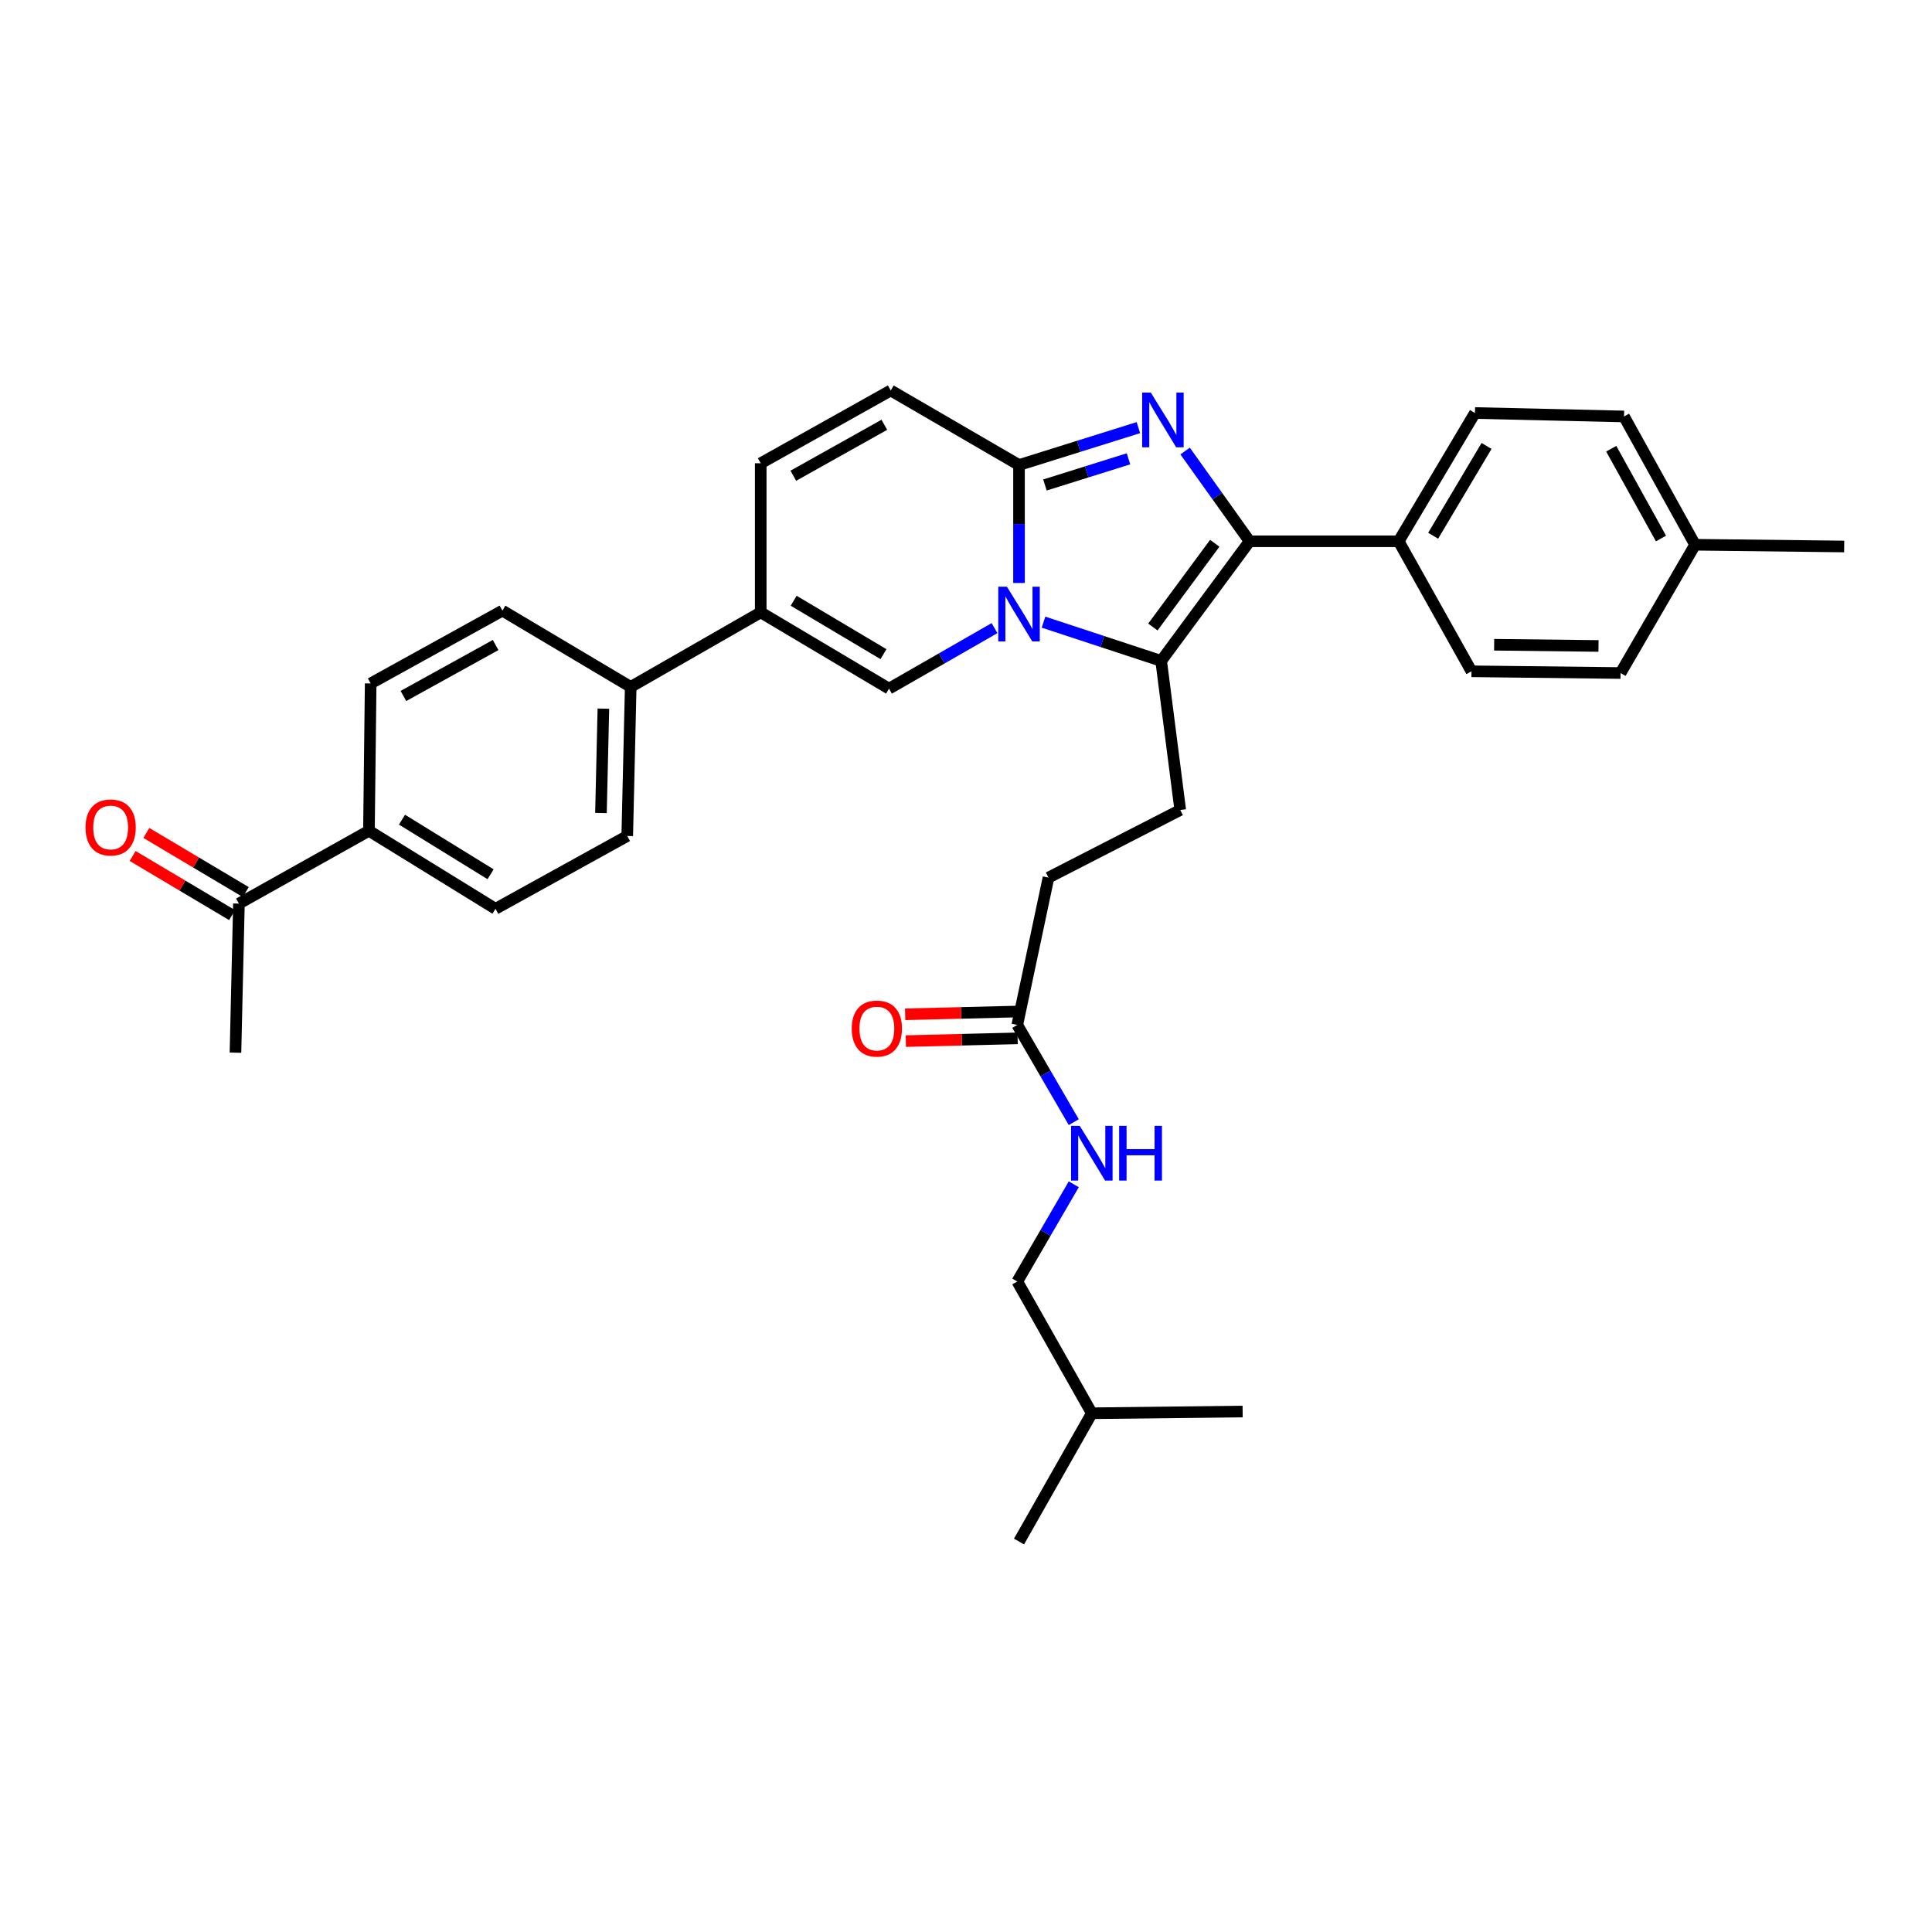 <?xml version='1.0' encoding='iso-8859-1'?>
<svg version='1.1' baseProfile='full'
              xmlns='http://www.w3.org/2000/svg'
                      xmlns:rdkit='http://www.rdkit.org/xml'
                      xmlns:xlink='http://www.w3.org/1999/xlink'
                  xml:space='preserve'
width='1000px' height='1000px' viewBox='0 0 1000 1000'>
<!-- END OF HEADER -->
<rect style='opacity:1.0;fill:#FFFFFF;stroke:none' width='1000' height='1000' x='0' y='0'> </rect>
<path class='bond-0' d='M 461.045,202.103 L 393.747,239.789' style='fill:none;fill-rule:evenodd;stroke:#000000;stroke-width:6px;stroke-linecap:butt;stroke-linejoin:miter;stroke-opacity:1' />
<path class='bond-0' d='M 457.731,219.865 L 410.622,246.244' style='fill:none;fill-rule:evenodd;stroke:#000000;stroke-width:6px;stroke-linecap:butt;stroke-linejoin:miter;stroke-opacity:1' />
<path class='bond-1' d='M 461.045,202.103 L 527.441,240.691' style='fill:none;fill-rule:evenodd;stroke:#000000;stroke-width:6px;stroke-linecap:butt;stroke-linejoin:miter;stroke-opacity:1' />
<path class='bond-2' d='M 393.747,239.789 L 393.747,316.955' style='fill:none;fill-rule:evenodd;stroke:#000000;stroke-width:6px;stroke-linecap:butt;stroke-linejoin:miter;stroke-opacity:1' />
<path class='bond-3' d='M 393.747,316.955 L 326.456,355.543' style='fill:none;fill-rule:evenodd;stroke:#000000;stroke-width:6px;stroke-linecap:butt;stroke-linejoin:miter;stroke-opacity:1' />
<path class='bond-4' d='M 393.747,316.955 L 460.151,356.437' style='fill:none;fill-rule:evenodd;stroke:#000000;stroke-width:6px;stroke-linecap:butt;stroke-linejoin:miter;stroke-opacity:1' />
<path class='bond-4' d='M 410.8,310.949 L 457.282,338.586' style='fill:none;fill-rule:evenodd;stroke:#000000;stroke-width:6px;stroke-linecap:butt;stroke-linejoin:miter;stroke-opacity:1' />
<path class='bond-5' d='M 460.151,356.437 L 487.456,340.779' style='fill:none;fill-rule:evenodd;stroke:#000000;stroke-width:6px;stroke-linecap:butt;stroke-linejoin:miter;stroke-opacity:1' />
<path class='bond-5' d='M 487.456,340.779 L 514.762,325.121' style='fill:none;fill-rule:evenodd;stroke:#0000FF;stroke-width:6px;stroke-linecap:butt;stroke-linejoin:miter;stroke-opacity:1' />
<path class='bond-6' d='M 589.226,221.337 L 558.334,231.014' style='fill:none;fill-rule:evenodd;stroke:#0000FF;stroke-width:6px;stroke-linecap:butt;stroke-linejoin:miter;stroke-opacity:1' />
<path class='bond-6' d='M 558.334,231.014 L 527.441,240.691' style='fill:none;fill-rule:evenodd;stroke:#000000;stroke-width:6px;stroke-linecap:butt;stroke-linejoin:miter;stroke-opacity:1' />
<path class='bond-6' d='M 584.107,237.483 L 562.482,244.257' style='fill:none;fill-rule:evenodd;stroke:#0000FF;stroke-width:6px;stroke-linecap:butt;stroke-linejoin:miter;stroke-opacity:1' />
<path class='bond-6' d='M 562.482,244.257 L 540.858,251.031' style='fill:none;fill-rule:evenodd;stroke:#000000;stroke-width:6px;stroke-linecap:butt;stroke-linejoin:miter;stroke-opacity:1' />
<path class='bond-7' d='M 613.411,233.451 L 630.096,256.808' style='fill:none;fill-rule:evenodd;stroke:#0000FF;stroke-width:6px;stroke-linecap:butt;stroke-linejoin:miter;stroke-opacity:1' />
<path class='bond-7' d='M 630.096,256.808 L 646.78,280.165' style='fill:none;fill-rule:evenodd;stroke:#000000;stroke-width:6px;stroke-linecap:butt;stroke-linejoin:miter;stroke-opacity:1' />
<path class='bond-8' d='M 527.441,240.691 L 527.441,271.226' style='fill:none;fill-rule:evenodd;stroke:#000000;stroke-width:6px;stroke-linecap:butt;stroke-linejoin:miter;stroke-opacity:1' />
<path class='bond-8' d='M 527.441,271.226 L 527.441,301.761' style='fill:none;fill-rule:evenodd;stroke:#0000FF;stroke-width:6px;stroke-linecap:butt;stroke-linejoin:miter;stroke-opacity:1' />
<path class='bond-9' d='M 540.118,322.025 L 570.567,332.053' style='fill:none;fill-rule:evenodd;stroke:#0000FF;stroke-width:6px;stroke-linecap:butt;stroke-linejoin:miter;stroke-opacity:1' />
<path class='bond-9' d='M 570.567,332.053 L 601.015,342.081' style='fill:none;fill-rule:evenodd;stroke:#000000;stroke-width:6px;stroke-linecap:butt;stroke-linejoin:miter;stroke-opacity:1' />
<path class='bond-10' d='M 601.015,342.081 L 646.78,280.165' style='fill:none;fill-rule:evenodd;stroke:#000000;stroke-width:6px;stroke-linecap:butt;stroke-linejoin:miter;stroke-opacity:1' />
<path class='bond-10' d='M 596.72,324.545 L 628.756,281.203' style='fill:none;fill-rule:evenodd;stroke:#000000;stroke-width:6px;stroke-linecap:butt;stroke-linejoin:miter;stroke-opacity:1' />
<path class='bond-11' d='M 601.015,342.081 L 610.892,419.248' style='fill:none;fill-rule:evenodd;stroke:#000000;stroke-width:6px;stroke-linecap:butt;stroke-linejoin:miter;stroke-opacity:1' />
<path class='bond-12' d='M 646.78,280.165 L 723.947,280.165' style='fill:none;fill-rule:evenodd;stroke:#000000;stroke-width:6px;stroke-linecap:butt;stroke-linejoin:miter;stroke-opacity:1' />
<path class='bond-13' d='M 526.547,663.308 L 565.127,731.5' style='fill:none;fill-rule:evenodd;stroke:#000000;stroke-width:6px;stroke-linecap:butt;stroke-linejoin:miter;stroke-opacity:1' />
<path class='bond-14' d='M 526.547,663.308 L 541.166,638.146' style='fill:none;fill-rule:evenodd;stroke:#000000;stroke-width:6px;stroke-linecap:butt;stroke-linejoin:miter;stroke-opacity:1' />
<path class='bond-14' d='M 541.166,638.146 L 555.784,612.984' style='fill:none;fill-rule:evenodd;stroke:#0000FF;stroke-width:6px;stroke-linecap:butt;stroke-linejoin:miter;stroke-opacity:1' />
<path class='bond-15' d='M 610.892,419.248 L 542.699,454.243' style='fill:none;fill-rule:evenodd;stroke:#000000;stroke-width:6px;stroke-linecap:butt;stroke-linejoin:miter;stroke-opacity:1' />
<path class='bond-16' d='M 542.699,454.243 L 526.547,530.507' style='fill:none;fill-rule:evenodd;stroke:#000000;stroke-width:6px;stroke-linecap:butt;stroke-linejoin:miter;stroke-opacity:1' />
<path class='bond-17' d='M 526.376,523.571 L 497.445,524.286' style='fill:none;fill-rule:evenodd;stroke:#000000;stroke-width:6px;stroke-linecap:butt;stroke-linejoin:miter;stroke-opacity:1' />
<path class='bond-17' d='M 497.445,524.286 L 468.513,525.001' style='fill:none;fill-rule:evenodd;stroke:#FF0000;stroke-width:6px;stroke-linecap:butt;stroke-linejoin:miter;stroke-opacity:1' />
<path class='bond-17' d='M 526.719,537.444 L 497.787,538.159' style='fill:none;fill-rule:evenodd;stroke:#000000;stroke-width:6px;stroke-linecap:butt;stroke-linejoin:miter;stroke-opacity:1' />
<path class='bond-17' d='M 497.787,538.159 L 468.856,538.874' style='fill:none;fill-rule:evenodd;stroke:#FF0000;stroke-width:6px;stroke-linecap:butt;stroke-linejoin:miter;stroke-opacity:1' />
<path class='bond-18' d='M 526.547,530.507 L 541.165,555.666' style='fill:none;fill-rule:evenodd;stroke:#000000;stroke-width:6px;stroke-linecap:butt;stroke-linejoin:miter;stroke-opacity:1' />
<path class='bond-18' d='M 541.165,555.666 L 555.783,580.824' style='fill:none;fill-rule:evenodd;stroke:#0000FF;stroke-width:6px;stroke-linecap:butt;stroke-linejoin:miter;stroke-opacity:1' />
<path class='bond-19' d='M 565.127,731.5 L 643.188,730.598' style='fill:none;fill-rule:evenodd;stroke:#000000;stroke-width:6px;stroke-linecap:butt;stroke-linejoin:miter;stroke-opacity:1' />
<path class='bond-20' d='M 565.127,731.5 L 527.441,797.897' style='fill:none;fill-rule:evenodd;stroke:#000000;stroke-width:6px;stroke-linecap:butt;stroke-linejoin:miter;stroke-opacity:1' />
<path class='bond-21' d='M 326.456,355.543 L 260.052,316.061' style='fill:none;fill-rule:evenodd;stroke:#000000;stroke-width:6px;stroke-linecap:butt;stroke-linejoin:miter;stroke-opacity:1' />
<path class='bond-22' d='M 326.456,355.543 L 324.66,432.702' style='fill:none;fill-rule:evenodd;stroke:#000000;stroke-width:6px;stroke-linecap:butt;stroke-linejoin:miter;stroke-opacity:1' />
<path class='bond-22' d='M 312.313,366.794 L 311.056,420.805' style='fill:none;fill-rule:evenodd;stroke:#000000;stroke-width:6px;stroke-linecap:butt;stroke-linejoin:miter;stroke-opacity:1' />
<path class='bond-23' d='M 723.947,280.165 L 763.429,213.768' style='fill:none;fill-rule:evenodd;stroke:#000000;stroke-width:6px;stroke-linecap:butt;stroke-linejoin:miter;stroke-opacity:1' />
<path class='bond-23' d='M 741.797,277.298 L 769.435,230.821' style='fill:none;fill-rule:evenodd;stroke:#000000;stroke-width:6px;stroke-linecap:butt;stroke-linejoin:miter;stroke-opacity:1' />
<path class='bond-24' d='M 723.947,280.165 L 761.632,347.463' style='fill:none;fill-rule:evenodd;stroke:#000000;stroke-width:6px;stroke-linecap:butt;stroke-linejoin:miter;stroke-opacity:1' />
<path class='bond-25' d='M 763.429,213.768 L 840.588,215.565' style='fill:none;fill-rule:evenodd;stroke:#000000;stroke-width:6px;stroke-linecap:butt;stroke-linejoin:miter;stroke-opacity:1' />
<path class='bond-26' d='M 761.632,347.463 L 838.799,348.357' style='fill:none;fill-rule:evenodd;stroke:#000000;stroke-width:6px;stroke-linecap:butt;stroke-linejoin:miter;stroke-opacity:1' />
<path class='bond-26' d='M 773.368,333.72 L 827.385,334.346' style='fill:none;fill-rule:evenodd;stroke:#000000;stroke-width:6px;stroke-linecap:butt;stroke-linejoin:miter;stroke-opacity:1' />
<path class='bond-27' d='M 840.588,215.565 L 877.379,281.961' style='fill:none;fill-rule:evenodd;stroke:#000000;stroke-width:6px;stroke-linecap:butt;stroke-linejoin:miter;stroke-opacity:1' />
<path class='bond-27' d='M 833.968,232.25 L 859.721,278.728' style='fill:none;fill-rule:evenodd;stroke:#000000;stroke-width:6px;stroke-linecap:butt;stroke-linejoin:miter;stroke-opacity:1' />
<path class='bond-28' d='M 838.799,348.357 L 877.379,281.961' style='fill:none;fill-rule:evenodd;stroke:#000000;stroke-width:6px;stroke-linecap:butt;stroke-linejoin:miter;stroke-opacity:1' />
<path class='bond-29' d='M 877.379,281.961 L 954.545,282.863' style='fill:none;fill-rule:evenodd;stroke:#000000;stroke-width:6px;stroke-linecap:butt;stroke-linejoin:miter;stroke-opacity:1' />
<path class='bond-30' d='M 190.965,430.011 L 256.467,470.387' style='fill:none;fill-rule:evenodd;stroke:#000000;stroke-width:6px;stroke-linecap:butt;stroke-linejoin:miter;stroke-opacity:1' />
<path class='bond-30' d='M 208.073,424.254 L 253.924,452.517' style='fill:none;fill-rule:evenodd;stroke:#000000;stroke-width:6px;stroke-linecap:butt;stroke-linejoin:miter;stroke-opacity:1' />
<path class='bond-31' d='M 190.965,430.011 L 123.667,467.696' style='fill:none;fill-rule:evenodd;stroke:#000000;stroke-width:6px;stroke-linecap:butt;stroke-linejoin:miter;stroke-opacity:1' />
<path class='bond-32' d='M 190.965,430.011 L 191.86,353.746' style='fill:none;fill-rule:evenodd;stroke:#000000;stroke-width:6px;stroke-linecap:butt;stroke-linejoin:miter;stroke-opacity:1' />
<path class='bond-33' d='M 127.213,461.732 L 101.481,446.431' style='fill:none;fill-rule:evenodd;stroke:#000000;stroke-width:6px;stroke-linecap:butt;stroke-linejoin:miter;stroke-opacity:1' />
<path class='bond-33' d='M 101.481,446.431 L 75.748,431.129' style='fill:none;fill-rule:evenodd;stroke:#FF0000;stroke-width:6px;stroke-linecap:butt;stroke-linejoin:miter;stroke-opacity:1' />
<path class='bond-33' d='M 120.121,473.66 L 94.388,458.359' style='fill:none;fill-rule:evenodd;stroke:#000000;stroke-width:6px;stroke-linecap:butt;stroke-linejoin:miter;stroke-opacity:1' />
<path class='bond-33' d='M 94.388,458.359 L 68.656,443.057' style='fill:none;fill-rule:evenodd;stroke:#FF0000;stroke-width:6px;stroke-linecap:butt;stroke-linejoin:miter;stroke-opacity:1' />
<path class='bond-34' d='M 123.667,467.696 L 121.878,544.863' style='fill:none;fill-rule:evenodd;stroke:#000000;stroke-width:6px;stroke-linecap:butt;stroke-linejoin:miter;stroke-opacity:1' />
<path class='bond-35' d='M 260.052,316.061 L 191.86,353.746' style='fill:none;fill-rule:evenodd;stroke:#000000;stroke-width:6px;stroke-linecap:butt;stroke-linejoin:miter;stroke-opacity:1' />
<path class='bond-35' d='M 256.536,333.86 L 208.801,360.24' style='fill:none;fill-rule:evenodd;stroke:#000000;stroke-width:6px;stroke-linecap:butt;stroke-linejoin:miter;stroke-opacity:1' />
<path class='bond-36' d='M 324.66,432.702 L 256.467,470.387' style='fill:none;fill-rule:evenodd;stroke:#000000;stroke-width:6px;stroke-linecap:butt;stroke-linejoin:miter;stroke-opacity:1' />
<path  class='atom-4' d='M 595.657 203.201
L 604.937 218.201
Q 605.857 219.681, 607.337 222.361
Q 608.817 225.041, 608.897 225.201
L 608.897 203.201
L 612.657 203.201
L 612.657 231.521
L 608.777 231.521
L 598.817 215.121
Q 597.657 213.201, 596.417 211.001
Q 595.217 208.801, 594.857 208.121
L 594.857 231.521
L 591.177 231.521
L 591.177 203.201
L 595.657 203.201
' fill='#0000FF'/>
<path  class='atom-6' d='M 521.181 303.69
L 530.461 318.69
Q 531.381 320.17, 532.861 322.85
Q 534.341 325.53, 534.421 325.69
L 534.421 303.69
L 538.181 303.69
L 538.181 332.01
L 534.301 332.01
L 524.341 315.61
Q 523.181 313.69, 521.941 311.49
Q 520.741 309.29, 520.381 308.61
L 520.381 332.01
L 516.701 332.01
L 516.701 303.69
L 521.181 303.69
' fill='#0000FF'/>
<path  class='atom-13' d='M 440.867 532.384
Q 440.867 525.584, 444.227 521.784
Q 447.587 517.984, 453.867 517.984
Q 460.147 517.984, 463.507 521.784
Q 466.867 525.584, 466.867 532.384
Q 466.867 539.264, 463.467 543.184
Q 460.067 547.064, 453.867 547.064
Q 447.627 547.064, 444.227 543.184
Q 440.867 539.304, 440.867 532.384
M 453.867 543.864
Q 458.187 543.864, 460.507 540.984
Q 462.867 538.064, 462.867 532.384
Q 462.867 526.824, 460.507 524.024
Q 458.187 521.184, 453.867 521.184
Q 449.547 521.184, 447.187 523.984
Q 444.867 526.784, 444.867 532.384
Q 444.867 538.104, 447.187 540.984
Q 449.547 543.864, 453.867 543.864
' fill='#FF0000'/>
<path  class='atom-14' d='M 558.867 582.744
L 568.147 597.744
Q 569.067 599.224, 570.547 601.904
Q 572.027 604.584, 572.107 604.744
L 572.107 582.744
L 575.867 582.744
L 575.867 611.064
L 571.987 611.064
L 562.027 594.664
Q 560.867 592.744, 559.627 590.544
Q 558.427 588.344, 558.067 587.664
L 558.067 611.064
L 554.387 611.064
L 554.387 582.744
L 558.867 582.744
' fill='#0000FF'/>
<path  class='atom-14' d='M 579.267 582.744
L 583.107 582.744
L 583.107 594.784
L 597.587 594.784
L 597.587 582.744
L 601.427 582.744
L 601.427 611.064
L 597.587 611.064
L 597.587 597.984
L 583.107 597.984
L 583.107 611.064
L 579.267 611.064
L 579.267 582.744
' fill='#0000FF'/>
<path  class='atom-27' d='M 44.271 428.295
Q 44.271 421.495, 47.631 417.695
Q 50.991 413.895, 57.271 413.895
Q 63.551 413.895, 66.911 417.695
Q 70.271 421.495, 70.271 428.295
Q 70.271 435.175, 66.871 439.095
Q 63.471 442.975, 57.271 442.975
Q 51.031 442.975, 47.631 439.095
Q 44.271 435.215, 44.271 428.295
M 57.271 439.775
Q 61.591 439.775, 63.911 436.895
Q 66.271 433.975, 66.271 428.295
Q 66.271 422.735, 63.911 419.935
Q 61.591 417.095, 57.271 417.095
Q 52.951 417.095, 50.591 419.895
Q 48.271 422.695, 48.271 428.295
Q 48.271 434.015, 50.591 436.895
Q 52.951 439.775, 57.271 439.775
' fill='#FF0000'/>
</svg>
